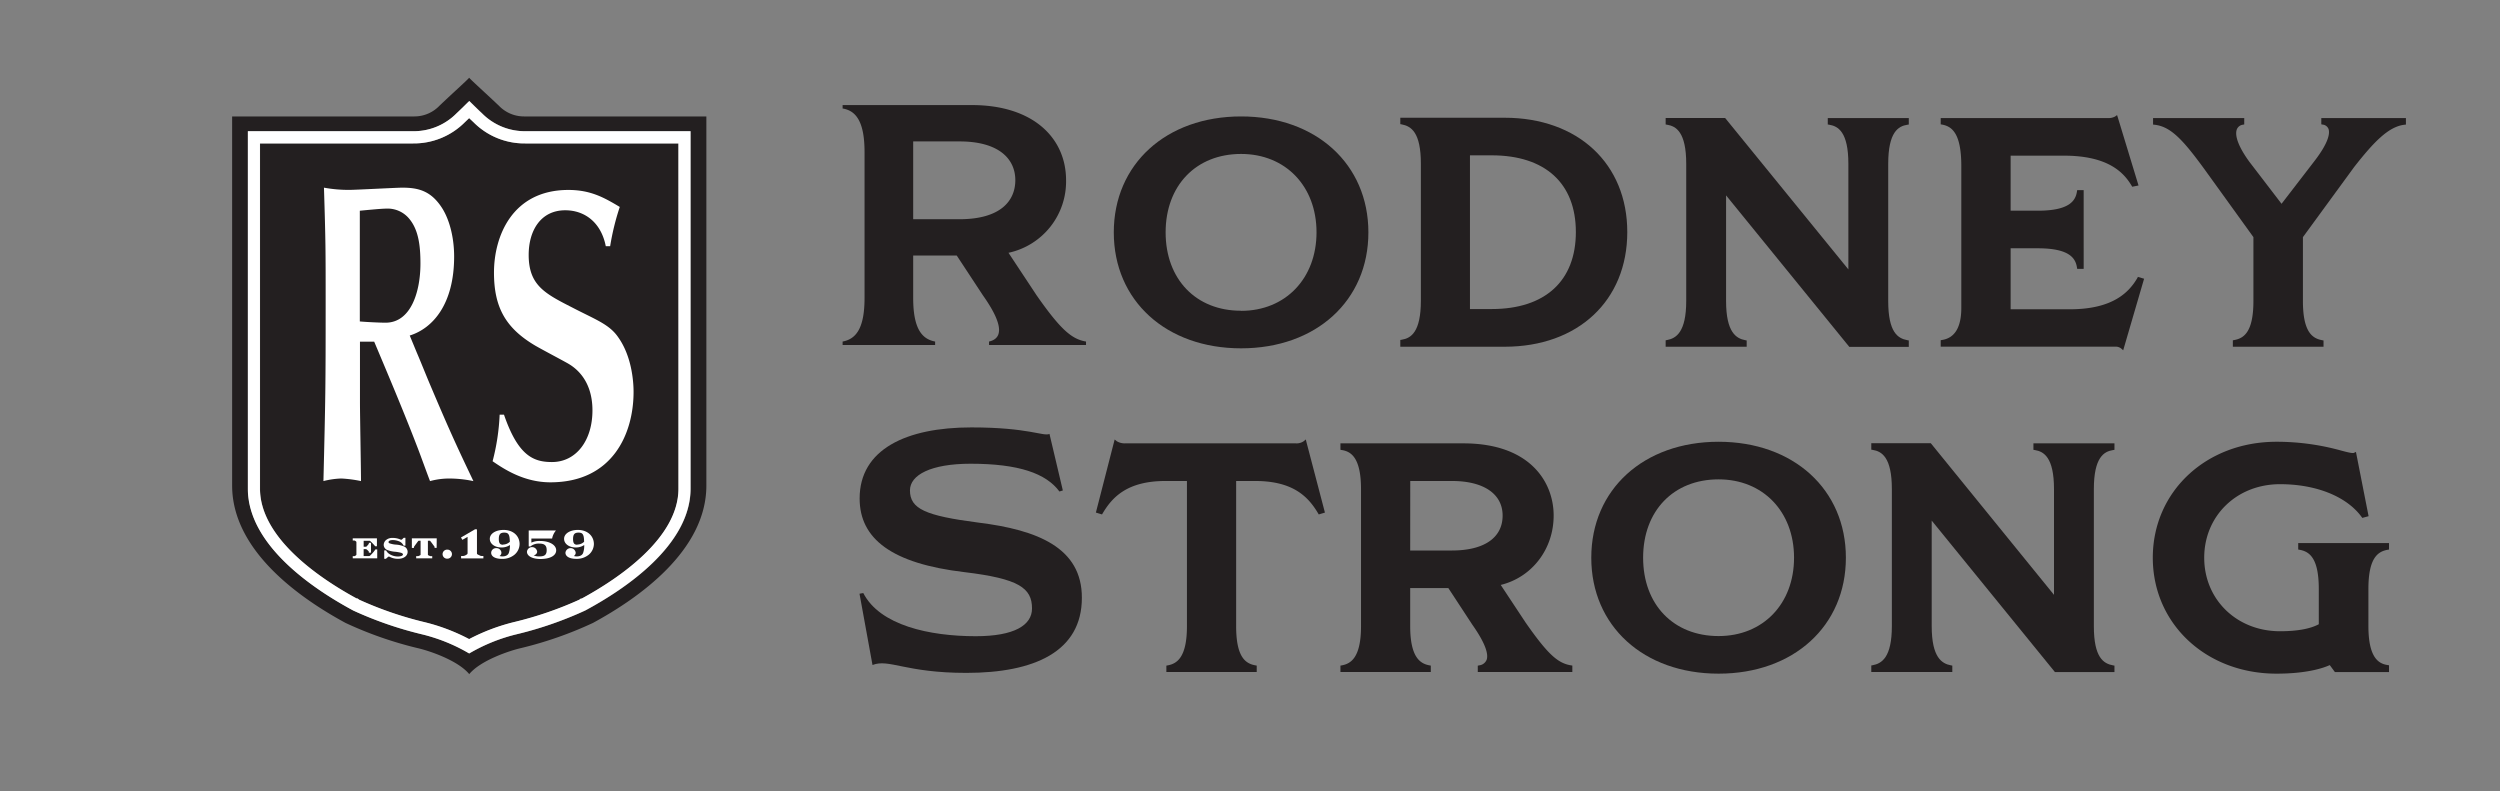 <svg id="Layer_1" data-name="Layer 1" xmlns="http://www.w3.org/2000/svg" viewBox="0 0 844.46 267.24"><rect x="0" y="0" width="844.46" height="267.24" fill="#808080" stroke="none"/><defs><style>.cls-1{fill:#231f20;}.cls-2{fill:#fff;}</style></defs><path class="cls-1" d="M177.43,48.45A24.22,24.22,0,0,1,160,41.34L158.5,39.9l-1.39,1.33a24.31,24.31,0,0,1-17.53,7.22H87.85V165.06c0,16.84,20.46,30.5,32.58,37.09l.4.06.57.42a122.27,122.27,0,0,0,22.19,7.6,65.61,65.61,0,0,1,14.91,5.68,66.91,66.91,0,0,1,15.19-5.75,122.36,122.36,0,0,0,22-7.54l.53-.39.3,0c12.48-6.8,32.68-20.39,32.68-37.12V48.45Z"/><path class="cls-1" d="M177,39.33a11.74,11.74,0,0,1-8.75-3.91l.44.46c-3.75-3.59-9.46-8.72-10.21-9.62-.74.9-6.45,6-10.2,9.62l.44-.46A11.74,11.74,0,0,1,140,39.33H78.41V164c0,22.1,23,38.12,38.3,46.41a128.27,128.27,0,0,0,24.18,8.47c4,.89,13.79,4.17,17.61,8.83,3.83-4.66,13.66-7.94,17.62-8.83a128.27,128.27,0,0,0,24.18-8.47c15.26-8.29,38.3-24.31,38.3-46.41V39.33ZM233.3,165.06c0,19.1-22.09,33.89-35.44,41.08h0a.91.91,0,0,1-.17.09,124.8,124.8,0,0,1-23.08,8,59.12,59.12,0,0,0-16.08,6.5,58.87,58.87,0,0,0-16.08-6.5,125.39,125.39,0,0,1-23.08-8,1.29,1.29,0,0,1-.16-.09h0c-13.35-7.19-35.44-22-35.44-41.08V44.32h55.87a20.31,20.31,0,0,0,14.58-6c1.74-1.63,3.14-3,4.34-4.21,1.21,1.16,2.6,2.58,4.34,4.21a20.35,20.35,0,0,0,14.59,6H233.3Z"/><path class="cls-2" d="M177.43,44.32a20.35,20.35,0,0,1-14.59-6c-1.74-1.63-3.13-3-4.34-4.21-1.2,1.16-2.6,2.58-4.34,4.21a20.31,20.31,0,0,1-14.58,6H83.71V165.06c0,19.1,22.09,33.89,35.44,41.08h0a1.29,1.29,0,0,0,.16.09,125.39,125.39,0,0,0,23.08,8,58.87,58.87,0,0,1,16.08,6.5,59.12,59.12,0,0,1,16.08-6.5,124.8,124.8,0,0,0,23.08-8,.91.91,0,0,0,.17-.09h0c13.35-7.19,35.44-22,35.44-41.08V44.32Zm51.73,120.74c0,16.73-20.2,30.32-32.68,37.12l-.3,0-.53.39a122.36,122.36,0,0,1-22,7.54,66.91,66.91,0,0,0-15.19,5.75,65.61,65.61,0,0,0-14.91-5.68,122.27,122.27,0,0,1-22.19-7.6l-.57-.42-.4-.06c-12.12-6.59-32.58-20.25-32.58-37.09V48.45h51.73a24.31,24.31,0,0,0,17.53-7.22l1.39-1.33L160,41.34a24.22,24.22,0,0,0,17.42,7.11h51.73Z"/><path class="cls-2" d="M127.42,188.6h-8.27v-.74h.27a.85.85,0,0,0,.72-.22c.25-.18.25-.18.25-.49v-3.86c0-.31,0-.31-.25-.49a.85.85,0,0,0-.72-.22h-.27v-.74h8.17v2.68h-.59l-.09-.11a15.34,15.34,0,0,0-1.37-1.45c-.28-.26-.36-.29-.43-.29h-2v2h.71c.19,0,.23,0,.53-.36.5-.59.5-.59.51-.7v-.27h.72v3.34h-.73v-.28c0-.11,0-.13-.36-.48s-.44-.44-.82-.44h-.57v2.36h1.63c.37,0,.44,0,1.05-.65a10.24,10.24,0,0,0,1.21-1.48l.08-.13h.62Z"/><path class="cls-2" d="M134.44,188.76a6,6,0,0,1-2.89-.71c-.14-.07-.17-.07-.2-.07s-.22.06-.91.7l-.08.08h-.57v-2.85h.62l.08.14a3.16,3.16,0,0,0,1.2,1.18,5.26,5.26,0,0,0,2.69.74c1.05,0,1.73-.27,1.73-.68,0-.18-.08-.37-.61-.56a13.76,13.76,0,0,0-1.85-.34,9.46,9.46,0,0,1-2.86-.62,1.91,1.91,0,0,1-1.18-1.72,2.2,2.2,0,0,1,.9-1.72,3.31,3.31,0,0,1,2.13-.63,6.49,6.49,0,0,1,2.8.62c.11,0,.12,0,.15,0a1.07,1.07,0,0,0,.36-.26l.22-.21.12-.1.08-.09h.57v2.65h-.62l-.08-.15a2.68,2.68,0,0,0-1.5-1.33,5.69,5.69,0,0,0-2.1-.4c-.83,0-1.39.26-1.39.65s.23.39.43.48a8.47,8.47,0,0,0,2,.4,8.34,8.34,0,0,1,2.95.69,2,2,0,0,1,1.06,1.75C137.69,187.8,136.36,188.76,134.44,188.76Z"/><path class="cls-2" d="M147.49,185.07h-.7l0-.24c0-.16,0-.16-.2-.42-.4-.55-1-1.37-1.22-1.62s-.12-.14-.26-.14h-.57v4.61c0,.25,0,.25.53.48a1.16,1.16,0,0,0,.68.12H146v.74h-5.42v-.74h.28a1.27,1.27,0,0,0,.77-.16c.44-.2.44-.2.44-.44v-4.61h-.57c-.17,0-.17,0-.9,1-.27.36-.68.93-.72,1a.41.41,0,0,0-.06.19l0,.24h-.7v-3.23h8.4Z"/><path class="cls-2" d="M151.15,188.71a1.53,1.53,0,1,1,0-3.05,1.51,1.51,0,0,1,1.51,1.52A1.53,1.53,0,0,1,151.15,188.71Z"/><path class="cls-2" d="M182.56,188.82c-2.77,0-4.56-1-4.56-2.44a1.73,1.73,0,0,1,3.44-.06,1.16,1.16,0,0,1-.41.9,1.68,1.68,0,0,1-.77.37h0a4.38,4.38,0,0,0,2,.35c1.75,0,2.4-.58,2.4-2.13s-.74-2.19-2.45-2.19a4.29,4.29,0,0,0-2.95.9l-.08.07h-.59v-5.4h9.19l-.33.44a6,6,0,0,0-.91,2.06l-.05.22h-7v1.38a6.51,6.51,0,0,1,2.93-.56c3.16,0,5.45,1.33,5.45,3.16S185.74,188.82,182.56,188.82Z"/><path class="cls-2" d="M161.11,178.8v8c0,.34,0,.36.51.62.78.38.78.38,1.17.38h.49v.82h-7.53v-.82H156a2.05,2.05,0,0,0,1.39-.33c.5-.26.55-.36.55-.75v-5.37l-1.76,1-.47-.8,4.76-2.77Z"/><path class="cls-2" d="M195.2,179c-2.7,0-4.66,1.28-4.66,3s1.7,2.93,4,2.93a5.06,5.06,0,0,0,2.8-.83,7.33,7.33,0,0,1-.39,2.71c-.55,1.35-2.47,1.21-3.11,1a1.3,1.3,0,0,0,.62-1.11,1.74,1.74,0,0,0-3.46,0c0,1.28,1.4,2.07,3.66,2.07a6.38,6.38,0,0,0,4.25-1.43,4.84,4.84,0,0,0,1.7-3.62C200.56,180.94,198.35,179,195.2,179Zm-.18,5c-.89,0-1.45-.32-1.45-1.92s.52-2.17,1.83-2.17,1.88.45,1.9,3.09A3.33,3.33,0,0,1,195,183.94Z"/><path class="cls-2" d="M170.11,179c-2.7,0-4.66,1.28-4.66,3s1.7,2.93,4,2.93a5.11,5.11,0,0,0,2.8-.83,7.79,7.79,0,0,1-.39,2.71c-.55,1.35-2.48,1.21-3.12,1a1.31,1.31,0,0,0,.63-1.11,1.63,1.63,0,0,0-1.73-1.54,1.61,1.61,0,0,0-1.73,1.55c0,1.28,1.4,2.07,3.66,2.07a6.33,6.33,0,0,0,4.24-1.43,4.81,4.81,0,0,0,1.7-3.62C175.47,180.94,173.27,179,170.11,179Zm-.17,5c-.89,0-1.45-.32-1.45-1.92s.51-2.17,1.82-2.17,1.88.45,1.9,3.09A3.31,3.31,0,0,1,169.94,183.94Z"/><path class="cls-2" d="M185.9,162.92c-9,0-15.78-4.57-19.51-7.12a74,74,0,0,0,2.38-15.73h1.47c4.78,13.94,10,16,16.2,16,8.26,0,13.68-7.38,13.68-17.44,0-11-6.57-14.89-8.53-16-3-1.67-7.85-4.2-10.79-5.88-10.14-6-13.94-13.08-13.94-24.69,0-12.26,6.17-27.9,25.14-27.9,7.61,0,12.21,2.68,17.35,5.74a84.61,84.61,0,0,0-3.25,13.26h-1.48c-1.56-8-7.09-12.13-13.69-12.13-8.26,0-12.35,6.83-12.35,15.06,0,10.17,5.33,13,14.58,17.71,8,4.17,12.68,5.71,15.71,10.19,4.41,6.25,5.14,14.45,5.14,18.41C214,146.61,206.86,162.92,185.9,162.92Z"/><path class="cls-2" d="M145.28,129.94c-1.28-3-3.17-7.77-4.48-10.8l-2.4-5.8c7.84-2.45,15-10.65,15-26.69,0-6-1.38-12-3.95-16.18-3.71-5.9-7.95-7.08-13.55-7.08-2,0-15.62.75-17.86.75a46.23,46.23,0,0,1-8.61-.75C110,82,110,84.06,110,103c0,27.86-.06,31-.75,59.5a28.11,28.11,0,0,1,6-.87,42.42,42.42,0,0,1,6.69.87c0-3.77-.35-22.39-.35-26.58v-20.5h4.81c4.64,11,10,23.69,14.38,35.09,1.29,3.3,3.18,8.64,4.48,12a24.65,24.65,0,0,1,7-.87,40,40,0,0,1,7.65.87C154.43,151,152.08,146,145.28,129.94ZM130.23,109c-2.27,0-7-.26-8.69-.42V71.18c1.29-.12,7.21-.71,8.86-.71a9.47,9.47,0,0,1,8,3.63c3,3.75,3.62,9,3.62,15C142,98.52,138.84,109,130.23,109Z"/><path class="cls-1" d="M350.14,99.74l-9.49-14.35A24.62,24.62,0,0,0,360.1,60.85c0-14.13-11-25.36-31.84-25.36H284.62v1.16c4.28.7,7.41,4.05,7.41,14.7v49.32c0,10.65-3.13,13.89-7.41,14.7v1.16h31.25v-1.16c-4.28-.81-7.41-4.05-7.41-14.7V86.31h14.71L332,99.74c8.21,11.58,5.67,14.82,2.08,15.63v1.16h32.76v-1.16C362,114.56,358.24,111.32,350.14,99.74ZM324.09,74.05H308.46V47.77h15.63c13.43,0,18.87,6,18.87,13.08S337.87,74.05,324.09,74.05Z"/><path class="cls-1" d="M419.22,39.33c-25.3,0-43,16.11-43,39.17s17.67,39.16,43,39.16,43-16.1,43-39.16S444.52,39.33,419.22,39.33Zm0,65.63C404,105,393.73,94.33,393.73,78.5S404,52,419.22,52c15,0,25.48,10.89,25.48,26.47S434.22,105,419.22,105Z"/><path class="cls-1" d="M549.67,78.39c0-23.1-16.66-38.62-41.45-38.62H473v2.16l.48.09c3.2.61,6.47,2.67,6.47,13.33v46.18c0,10.79-3.45,12.73-6.46,13.22l-.49.08v2.29h35.25C533,117.12,549.67,101.56,549.67,78.39ZM503.88,52.47c18.06,0,28.42,9.45,28.42,25.92s-10.36,26-28.42,26h-7.35V52.47Z"/><path class="cls-1" d="M644.76,115l-.48-.09c-3.2-.59-6.47-2.62-6.47-13.22V55.35c0-10.81,3.45-12.74,6.45-13.21l.5-.08V39.87H617.39v2.18l.5.08c3,.49,6.46,2.44,6.46,13.22V91L582.91,40.09l-.18-.22h-20.1v2.18l.49.08c3,.49,6.46,2.44,6.46,13.22v46.29c0,10.64-3.46,12.65-6.47,13.22l-.48.09v2.17H590V115l-.49-.09c-3-.57-6.47-2.58-6.47-13.22V66l41.44,50.94.18.22h20.1Z"/><path class="cls-1" d="M721.91,94c-2.68,4.5-7.95,10.47-22.75,10.47h-20V83.87h9.19c10.81,0,12.74,3.45,13.21,6.46l.08.49h2.19V64.22h-2.19l-.08.49c-.47,3-2.4,6.46-13.21,6.46h-9.19V52.58h18c15.06,0,20.26,5.79,22.86,10.14l.21.36,2.13-.43-7-23-.25-.77-.66.47a4.73,4.73,0,0,1-2.48.53H655.54V42l.49.09c3.19.61,6.47,2.75,6.47,14V104c0,6.49-2.17,10.14-6.46,10.83l-.5.08v2.18H714.7a3,3,0,0,1,1.79.62l.69.61,7.06-24.17-2.09-.62Z"/><path class="cls-1" d="M784.1,39.87V42l.48.09a2.36,2.36,0,0,1,1.94,1.43c.46,1.21.43,4.25-4.91,11.11L770.67,68.84,759.74,54.57c-4.77-6.6-4.65-9.66-4.16-10.9a2.54,2.54,0,0,1,2-1.54l.49-.09V39.87H727.27v2.21l.52.06c5.42.61,9.51,5,16.65,14.76l16.73,23.2v21.54c0,10.6-3.27,12.63-6.47,13.22l-.48.09v2.17h30.63V115l-.48-.09c-3.21-.59-6.48-2.62-6.48-13.22V80.1l17.26-23.62c6.73-8.6,11.67-13.7,17-14.34l.53-.06V39.87Z"/><path class="cls-1" d="M330.53,176.53c-17.95-2.32-23.16-4.64-23.16-10.89,0-5.21,7.07-9,20.49-9,16.21,0,25.47,3.24,30,9.38l1.15-.35-4.51-19.1c-2.09.93-6.95-2.2-26.4-2.2-22,0-37.73,7.41-37.73,24,0,13.66,10.88,22,35.42,24.89,18.29,2.2,22.81,5.32,22.81,12.27,0,5.67-6,9.37-19,9.37-15.74,0-32.42-3.7-38-14.58l-1.27.23,4.39,24.08c5.56-2.2,11,2.66,31.72,2.66,22.93,0,39-7.18,39-25.35C365.49,185,350.44,179,330.53,176.53Z"/><path class="cls-1" d="M441.08,148.43l-.72.61a4.21,4.21,0,0,1-2.65.72H380.12a5.19,5.19,0,0,1-2.9-.73l-.71-.57-6.34,24.68,2.07.63.24-.4c3.21-5.39,8.24-10.9,21.22-10.9h7.23v49.06c0,10.64-3.45,12.65-6.47,13.22l-.48.09V227H424.5v-2.17l-.48-.09c-3.21-.59-6.47-2.62-6.47-13.22V162.47H424c13,0,18,5.51,21.22,10.9l.24.4,2.08-.63-6.24-23.8Z"/><path class="cls-1" d="M515.36,210.34l-8.44-12.76c10.57-2.59,17.88-12.1,17.88-23.43s-8-24.39-30.47-24.39H452.78v2.18l.49.08c3,.49,6.46,2.44,6.46,13.22v46.29c0,10.64-3.46,12.65-6.47,13.22l-.48.09V227H483.3v-2.17l-.49-.09c-3-.57-6.47-2.58-6.47-13.22V198.65h12.89l8.1,12.36c5,7.09,5.4,10.39,4.81,11.91a3.08,3.08,0,0,1-2.51,1.83l-.46.11V227h31.94v-2.18l-.49-.08C526.08,224,522.66,220.76,515.36,210.34Zm-39-47.87h14.08c10.72,0,17.12,4.36,17.12,11.68,0,7.5-6.24,11.8-17.12,11.8H476.34Z"/><path class="cls-1" d="M580.51,149.22c-25.3,0-43,16.11-43,39.17s17.67,39.16,43,39.16,43-16.1,43-39.16S605.81,149.22,580.51,149.22Zm0,65.63c-15.24,0-25.49-10.63-25.49-26.46s10.25-26.47,25.49-26.47c15,0,25.49,10.88,25.49,26.47S595.52,214.85,580.51,214.85Z"/><path class="cls-1" d="M686.86,151.94l.49.08c3,.49,6.46,2.44,6.46,13.22v35.69l-41.44-51-.18-.22h-20.1v2.18l.5.08c3,.49,6.45,2.44,6.45,13.22v46.29c0,10.64-3.45,12.65-6.47,13.22l-.48.09V227h27.37v-2.17l-.48-.09c-3-.57-6.48-2.58-6.48-13.22V175.85l41.44,50.94.18.22h20.11v-2.17l-.49-.09c-3.2-.59-6.47-2.62-6.47-13.22V165.24c0-10.81,3.45-12.74,6.46-13.21l.5-.08v-2.19H686.86Z"/><path class="cls-1" d="M776.3,185.62l.48.09c3.2.59,6.47,2.62,6.47,13.22v11.93c-2.94,1.57-7.35,2.36-13.1,2.36-14.59,0-25.6-10.67-25.6-24.83s11-24.84,25.6-24.84c12.19,0,22.49,4.13,27.56,11.06l.24.33,2.12-.58-4.27-21.71-.69.32c-.47.22-2.2-.22-4.21-.75a81.39,81.39,0,0,0-21.94-3c-23.82,0-41.78,16.84-41.78,39.17s18,39.16,41.78,39.16c10.23,0,15.73-1.87,18-2.89l1.73,2.35h18.28v-2.29l-.5-.08c-3-.47-6.46-2.4-6.46-13.22V198.93c0-10.6,3.27-12.63,6.47-13.22l.49-.09v-2.17H776.3Z"/></svg>